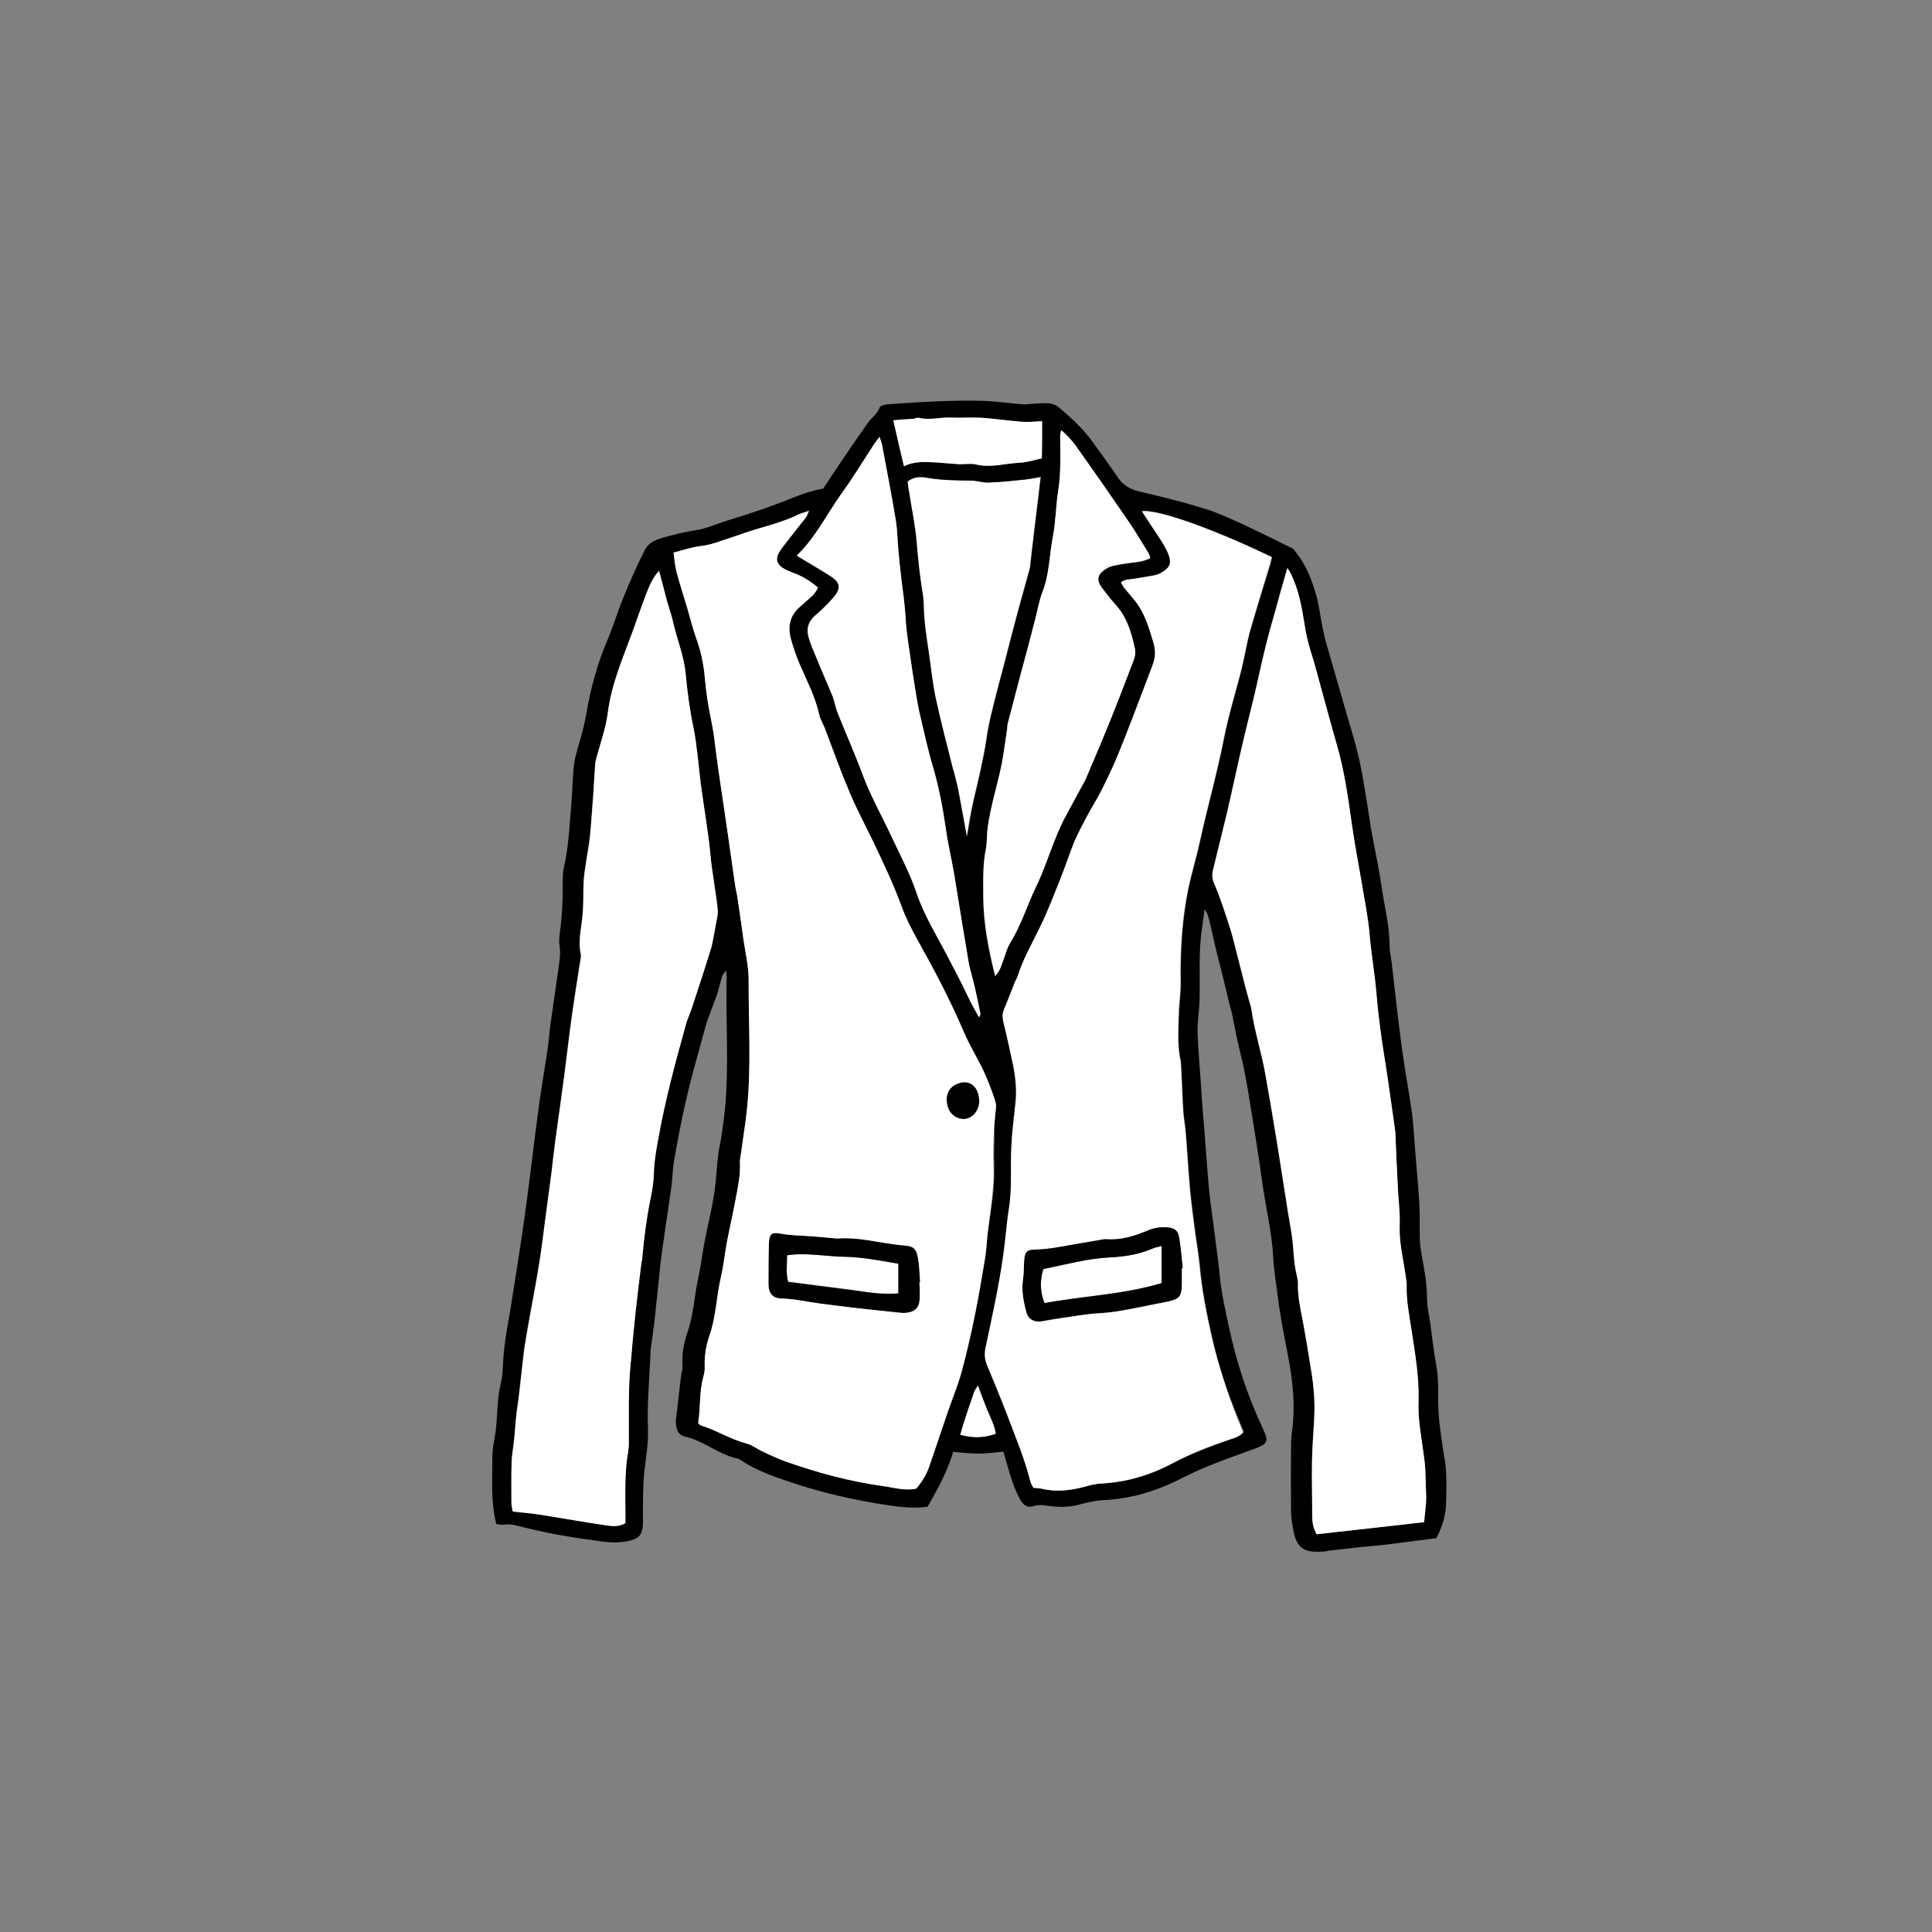 <svg id="Blazer" xmlns="http://www.w3.org/2000/svg" viewBox="0 0 800 800">
    <rect x="0" y="0" width="800" height="800" fill="#808080" stroke="none"/>
    <style>
        .st0{fill:#fff}
    </style>
    <path id="XMLID_352_" class="st0" d="M325.9 519.7c0 3.9-.5 7.3.4 11 7.8 1 15.4 2 23 2.9 7.5 1 14.7 2.6 22.7 1.9v-12.3c-8-1.4-15.2-2.8-22.9-2.9-7.7-.1-15.3-1.7-23.2-.6z"/>
    <path id="XMLID_353_" class="st0" d="M404.9 573.7c-.7 1.1-1.4 2-1.7 2.9-1.4 4-2.8 8.1-4.1 12.2-.6 1.7-1 3.5-1.6 5.4 5.3 1.4 10 1.3 14.9-.5-.6-3.7-2.3-6.8-3.6-10-1.4-3.1-2.5-6.4-3.9-10z"/>
    <path id="XMLID_354_" class="st0" d="M476.5 517.3c-5.1 2.1-10.6 3-16 3.3-3.6.2-7.3.6-10.9 1.2-5.9 1.1-11.8 2.5-17.6 3.7-1.4 4.7-1.4 9.3.5 14.1 16.1-3 32.6-3.5 48.6-8.3v-15.4c-2.1.5-3.3.8-4.6 1.4z"/>
    <path id="XMLID_355_" class="st0" d="M424 198.6c-4.9.5-9.8 1.1-14.7 1.2-2.4.1-4.7-.8-7.1-.8-6.2-.1-12.4-.1-18.6-1.2-2.6-.5-5.4-.4-7.9 1.6.2 1.4.3 2.8.5 4.1 1.1 7.1 2.6 14.1 3.2 21.3.5 6 1.1 12 2 18 .4 2.5.9 5 .9 7.6.1 6.9 1.2 13.6 2.2 20.4.9 6.1 1.5 12.4 2.8 18.4 2.1 9.7 4.6 19.2 7 28.8.3 1.1.7 2.1.9 3.2.6 2.3 1.2 4.6 1.6 6.9 1.2 6.3 2.3 12.6 3.4 18.6.9-4.9 1.6-10.1 2.8-15.2 2-8.5 4.1-17 5.4-25.7.6-4.4 1.6-8.8 2.7-13.1 1.5-6.2 3.2-12.4 4.8-18.5 1.9-7.4 3.8-14.8 5.8-22.2 1.5-5.5 3.1-11 4.6-16.6.2-.8.2-1.6.3-2.4.8-6.6 1.6-13.3 2.4-19.9.6-5 1.2-10.1 1.9-15.8-2.8.7-4.8 1.1-6.9 1.3z"/>
    <path id="XMLID_765_" d="M598.8 609.8c.2 4.2.1 8.3 0 12.5-.1 5.4-1.8 10.3-4 14.6-6.7.9-13 1.7-19.3 2.5-4 .5-7.9.8-11.9 1.2-4.4.5-8.9 1-13.3 1.5-.5.1-.9.2-1.4.3-8 .6-12-.2-13.5-9.5-.4-2.2-.7-4.4-.8-6.7-.1-9.4-.1-18.9 0-28.3 0-3.3.7-6.7.9-10 .6-9-.5-17.8-2.2-26.7-1.5-7.8-3.1-15.7-4.1-23.6-.7-5.7-1.7-11.4-2-17.1-.5-10-2.9-19.6-4.3-29.4-1.2-8.4-2.4-16.8-3.8-25.1-1.6-9.6-2.9-19.3-5.2-28.7-1.5-5.9-2.6-11.8-3.8-17.8-.3-1.4-.8-2.8-1.1-4.1-.9-3.7-1.8-7.4-2.7-11.2-.9-3.6-1.8-7.1-2.7-10.7-1-4.2-1.9-8.4-2.9-12.6-.4-1.5-.8-3-1.9-4.4-.4 2.7-.7 5.3-1.1 8-1.5 9.9-.7 19.8-1 29.7-.1 4.6-1 9.2-.8 13.8.3 8.1 1.1 16.2 1.6 24.3.1.6.1 1.3.1 1.9.3 4.1.6 8.3 1 12.4.7 8.9 1.3 17.8 2.1 26.7.6 6 1.6 12 2.3 18 .8 6.3 1.7 12.6 2.3 19 .7 6.4 2.2 12.6 3.5 18.8 3.1 14.8 7.8 29 14.2 42.6 2.5 5.3 1.9 6.2-3.8 8.3-6.8 2.5-13.5 4.8-20.2 7.6-5.3 2.2-10.3 5-15.6 7.3-8.6 3.7-17.5 5.9-26.9 6.3-3.5.2-6.9 1.1-10.3 2-4.1 1-8.2.9-12.4.3-1.9-.3-3.7-.5-5.6.1-2.5.8-4.2 0-5.6-2.4-1.3-2.4-2.5-4.9-3.3-7.4-1.4-4-2.5-8.2-3.8-12.7-3.5.3-6.9.8-10.4.8-3.3 0-6.6-.4-10.4-.7-2.4 8-6.4 15.4-10.6 22.7-6.8 1-13.5-.2-20.1-1.2-11.5-1.9-22.9-4.5-34-8.1-7.9-2.6-15.8-5.1-22.8-9.7-.5-.3-1.1-.8-1.7-.9-7.9-1.7-14.1-7.4-22-9.2-1.9-.4-3-1.8-3.4-3.7-.2-1.1-.3-2.2-.2-3.3l2.1-18c.2-1.4.7-2.8.6-4.2-.3-4.7.5-9.2 2-13.7 2.6-7.5 2.9-15.3 4.6-23 1.1-5.1 1.7-10.4 2.7-15.5 1.2-6.1 2.7-12.1 3.7-18.3.8-4.7 1-9.5 1.5-14.2.2-1.6.3-3.2.6-4.7 1.1-5.3 1.8-10.7 2.4-16.1 1.9-18.5.3-37.1.8-55.6 0-.6-.1-1.2-.3-2.7-.8 1.2-1.4 1.8-1.6 2.5-.7 2.3-1.2 4.6-1.9 6.9-1.2 3.6-2.7 7.2-4 10.8-.4 1.2-.8 2.4-1.1 3.6-1.2 4.5-2.5 8.9-3.7 13.4-3.8 13.5-6.7 27.2-9.1 41.1-.7 3.8-.7 7.6-1.2 11.4-.7 5.2-1.5 10.4-2.3 15.6-.5 3.8-1.1 7.6-1.6 11.4-.3 2.5-.7 5-.9 7.6-.7 6.3-1.3 12.7-2 19-.4 4-1 7.9-1.5 11.8-.1.8-.3 1.6-.3 2.4-.4 10.7-1.5 21.4-1.1 32.1.3 6.4-1 12.7-1.6 19-.5 5.4-.4 10.8-.5 16.3 0 1.6.1 3.2 0 4.8-.2 3.6-1.4 5.3-4.8 6.3-4.2 1.2-8.6 1-12.8.4-5.8-.8-11.7-1.6-17.5-2.7-5.5-1-10.9-2.2-16.4-3.6-1.9-.5-3.7-.9-5.6-.6-1.2.2-2.4-.1-3.6-.2-2.4-9.7-1.6-19.1-1.6-28.5 0-2.4.5-4.8.9-7.1 1.4-7.5.7-15.3 2.6-22.8.8-3.2.8-6.6 1-10 .5-7.7 2.1-15.2 3.3-22.7 1.9-12 3.8-23.9 5.5-35.9 2.1-15 3.8-30.1 5.8-45.1 1.1-8.1 2.5-16.1 3.7-24.1.6-4 .8-8 1.4-11.9 1-7.4 2.2-14.9 3.2-22.3.4-3 .9-6 .4-9.1-.3-1.7-.1-3.5.1-5.2 1-7.1 1.3-14.3 1.2-21.5 0-1.9.1-3.9.5-5.7 2.1-9.2 2.4-18.7 3.2-28 .4-5.1.4-10.2 1.1-15.3.6-3.9 2-7.7 3-11.6.8-2.9 1.5-5.9 2-8.9 1.8-10.4 4.5-20.5 8.7-30.3 2.6-6.2 4.5-12.6 7.1-18.8 2.6-6.4 5.4-12.6 8.5-18.7 1.6-3.2 5-4.3 8.2-5.2 4.2-1.1 8.4-2.2 12.6-2.8 4.2-.6 7.9-2.3 11.9-3.6 4.9-1.5 9.7-3.1 14.6-4.7 3.3-1.1 6.6-2.4 9.9-3.6 5.3-2.1 10.6-4.4 16.6-5.4 2.4-3.6 4.9-7.5 7.5-11.3 3.6-5.3 7.2-10.6 10.9-15.8 1.5-2.2 3.9-3.6 4.9-6.4.3-.8 2.1-1.3 3.3-1.4 13.4-.9 26.7-1.8 40.1-1.4 5.2.2 10.5 1 15.7 1.4 1.4.1 2.8-.1 4.2-.2 2.2-.1 4.5-.4 6.7-.2 1.4.1 2.9.6 4 1.5 5.4 4.5 10.5 9.2 14.6 15 3.3 4.7 6.8 9.2 10 14.1 2.4 3.6 5.6 5.2 9.7 6.1 8.7 2 17.4 4.2 25.9 6.8 5 1.5 9.9 3.7 14.7 5.9 7.4 3.4 14.6 7 21.9 10.6.7.3 1.1 1.1 1.6 1.7 4.3 5.3 6.7 11.6 8.5 18.1 1.1 3.8 1.5 7.8 2.3 11.8.4 2 .8 4.1 1.3 6.1 2.7 9.4 5.4 18.7 8.1 28.1 2.1 7.4 4.5 14.7 6.1 22.1 1.6 7.1 2.6 14.4 3.8 21.7.4 2.4.7 4.7 1.1 7.1 1.4 7.7 3.1 15.3 4.2 23 1.2 8.4 3.4 16.6 3.4 25.1 0 2.4.6 4.7.9 7.1 1.3 11.2 2.5 22.5 4 33.7 1.2 9.3 3 18.6 4.3 27.9.7 4.9.9 9.8 1.3 14.8.6 7.6 1.3 15.2 1.8 22.9.3 4.8.1 9.6.2 14.4.1 2.2.3 4.5.7 6.6 1.1 6.1 2.3 12.2 2.3 18.5 0 3.3.8 6.6 1.3 9.9.8 5.8 1.4 11.7 2.5 17.5 1.3 6.7.5 13.4 1 20.1.3 5.2 1.2 10.4 1.9 15.6.6 3 1.1 6 1.2 9zm-8.6 10.4c.2-3.7.1-7.4 0-11-.1-2.9-.5-5.7-.9-8.5-1-6.8-2.2-13.5-2-20.4.3-9.9-1.4-19.7-2.9-29.5-.9-6.1-2.2-12.3-2-18.5 0-1.3-.2-2.5-.4-3.8-1-7.1-2.8-14.1-2.5-21.3.2-5.4-.6-10.8-.8-16.2-.4-7.3-.7-14.6-1-22 0-.3-.1-.6-.1-1-1.3-9-2.5-18-3.9-27-1.5-9.8-3-19.5-3.8-29.4-.7-8.4-2.2-16.7-2.9-25.1-.6-7-2.1-13.9-3.2-20.8-1.5-8.8-3.2-17.6-4.4-26.4-1.4-10.1-2.9-20.2-5.7-30.1-2.4-8.3-4.6-16.6-6.9-24.9-1.3-4.6-2.4-9.3-3.9-13.8-1.3-4.1-2.3-8.3-2.9-12.6-1.1-6.9-2.4-13.8-5.5-20.2-.3-.7-.7-1.2-1.5-2.5-1.9 6.5-3.5 12.3-5.1 18.1-1.4 4.9-2.8 9.8-4 14.8-1.6 6.3-2.9 12.8-4.4 19.1-1.8 7.5-3.7 14.9-5.4 22.3-2.1 9-4 18.1-6.1 27.1-1.9 7.9-3.9 15.8-5.8 23.7-.5 2.1-.3 3.7.6 5.8 2.5 5.8 4.4 11.9 6.4 18 1 3 1.7 6.1 2.5 9.2.9 3.4 1.7 6.8 2.6 10.2.9 3.5 1.8 7.1 2.8 10.6.3 1.2.8 2.4 1 3.7 1.3 9.3 4.3 18.3 5.9 27.6 1.3 7.4 2.6 14.8 3.8 22.2 1.9 11.3 3.6 22.7 5.4 34 .8 5 1.9 10.1 2.2 15.1.3 3.7.5 7.3 1.4 10.9.3 1.2.6 2.5.6 3.8-.2 5.3 1 10.4 2 15.6 1.4 7.5 2.6 15.1 3.8 22.6.5 3.6.9 7.3 1 10.9.2 5.7-.4 11.5-.7 17.2-.6 10.1-.2 20.2-.2 30.2 0 2.6.5 5 1.8 7.4 14.7-1.6 29.2-3.3 44.5-5 .1-3.8.5-6.9.6-10.1zm-64.3-385.9c.4-1.2.6-2.4.9-3.6-18.1-8.9-45.9-20-53.7-19 2.8 4.3 5.5 8.4 8.2 12.5 1 1.6 2 3.3 2.7 5.1 1.5 3.6.9 5.6-2.5 7.6-.9.6-2 1.1-3.1 1.3-3 .6-6 1-8.9 1.5-1.7.3-3.5.1-5.1 1.5.6.9 1 1.8 1.6 2.5 1.2 1.5 2.5 2.9 3.7 4.4 4.4 5.2 6.2 11.4 8.1 17.7 1 3.2 1 6.3-.2 9.4-1.1 2.8-2.1 5.7-3.2 8.5-3.6 9.4-7.1 18.8-10.9 28.1-2.1 5.2-4.5 10.2-7 15.2-1.9 3.8-4.3 7.5-6.3 11.3-1.8 3.4-3.6 6.8-5.1 10.3-2.1 5.2-3.8 10.5-5.9 15.7-2.7 6.7-5.2 13.4-8.4 19.9-3.2 6.6-6.9 13-9 20-.3.9-.9 1.7-1.2 2.6-1.5 3.8-3 7.7-4.6 11.6-.7 1.7-.5 3.3-.1 5.1 1.4 5.6 2.6 11.2 3.8 16.8 1.2 5.6 1.8 11.4 1.1 17.1-.9 7.8-1.8 15.5-1.8 23.3 0 6.7.2 13.4-.9 20.1-1 6.3-1.4 12.7-2.3 19-1.8 12.8-4.6 25.4-7.3 38.1-.6 2.7-.4 5 .6 7.4 2.9 7.1 5.9 14.1 8.6 21.3 3.4 9 7.1 17.8 9.4 27.1.2.8.7 1.4 1.2 2.4 1.3.1 2.3.1 3.2.3 6.1 1.5 12 .8 18-.8 2.1-.6 4.4-1.2 6.6-1.3 10.4-.5 20.2-3.4 29.3-8.2 7.5-4 15.4-7 23.4-9.8 2.2-.8 4.6-1.2 6.3-3.3-.8-2-1.6-3.9-2.4-5.8-4.5-10.8-8.1-21.8-10.7-33.2-2.2-9.8-4.2-19.7-5.1-29.7-.4-4.5-1.2-8.9-1.8-13.3-.8-6-1.6-12-2.2-18.1-.7-7.9-1.2-15.9-1.8-23.9-.2-2.9-.8-5.7-1-8.6-.4-6.7-.6-13.4-1-20.1 0-.8-.2-1.6-.4-2.4-1.1-6.5-.6-13.1-.4-19.6.2-4 .8-8 .7-11.9-.2-13 .6-25.9 3.2-38.6 1.4-6.6 3.4-13 4.8-19.5 3.1-14.2 7.1-28.1 9.9-42.4 1.9-9.9 5-19.5 7.4-29.2 1.2-5 2-10 3.3-14.9 2.6-9.2 5.5-18.3 8.3-27.5zm-49.6-3.1c-.3-.9-.4-1.5-.8-2.1-2.6-4.2-5.1-8.5-7.9-12.6-7.2-10.5-14.5-21-21.9-31.4-1.7-2.4-3.7-4.7-6.3-6.8-.2 1.2-.4 1.8-.4 2.4 0 7.5.4 15-.8 22.4-1 6.3-1 12.7-2.2 19-1.5 7.6-1.4 15.6-4.3 23-1.5 3.8-2.1 8-3.2 12-2 7.7-4.1 15.4-6.2 23.1l-5.1 19.5c-.2.6-.1 1.3-.2 1.9-.5 3.6-1 7.2-1.6 10.9-1.6 10.6-5.4 20.7-6.6 31.3-.3 2.5-.1 5.1-.6 7.6-1.4 6.8-1.1 13.6-1.1 20.4.1 10.7 2.1 21.2 4.9 32.4 2.1-2.2 2.5-4.2 3.2-6.1 1-2.5 1.6-5.3 3-7.5 4.5-7.2 6.9-15.4 10.6-23 4.7-9.6 7.3-20.1 12.4-29.5 2.2-4.1 4.4-8.1 6.6-12.2.6-1.1 1.3-2.2 1.8-3.4 2.9-6.9 5.9-13.8 8.7-20.7 3.8-9.3 7.4-18.7 11-28.1.5-1.4.9-3.2.6-4.7-1.4-6.7-3.3-13.3-8.2-18.6-2-2.2-3.9-4.6-5.7-7.1-2.1-2.9-1.6-5.3 1.4-7.3 1-.7 2.2-1.3 3.5-1.6 2.3-.5 4.7-.9 7.1-1.2 3-.3 5.7-.6 8.3-2zm-44.8-49.1v-7.6c-2.9.1-5.8.4-8.6.2-5.4-.4-10.7-1.2-16.1-1.6-4.3-.3-8.7.1-13-.1-4.4-.2-8.9 1.2-13.3.1-.7-.2-1.5.3-2.3.4-1.6.2-3.2.2-4.8.4-1 .1-2.1.2-3.5.3 1.5 6.5 2.9 12.7 4.4 19 4.6-2.4 9.1-1.9 13.6-1.7 3 .2 6 .5 9 .7 2.4.1 4.9-.4 7.2.1 6.1 1.5 12.1-.4 18.1-.7 3-.1 5.9-1.1 9.2-1.8.1-2.7.1-5.2.1-7.7zm-2.4 31.2c.6-5 1.2-10 1.9-15.8-2.9.5-4.9.9-6.9 1.1-4.9.5-9.8 1-14.7 1.2-2.4.1-4.7-.8-7.1-.8-6.2-.1-12.4-.1-18.6-1.2-2.6-.5-5.4-.4-7.9 1.6.2 1.3.3 2.8.6 4.1 1.1 7.1 2.6 14.1 3.2 21.3.5 6 1.1 12 2 18 .4 2.5.9 5 .9 7.6.1 6.9 1.2 13.6 2.2 20.4.9 6.2 1.5 12.4 2.8 18.4 2.1 9.7 4.6 19.2 7 28.8.3 1.1.7 2.1.9 3.2.6 2.3 1.2 4.6 1.6 6.9 1.2 6.3 2.3 12.6 3.4 18.6.9-4.9 1.6-10.1 2.8-15.2 2-8.5 4.1-17 5.4-25.7.6-4.4 1.6-8.8 2.7-13.1 1.5-6.2 3.2-12.4 4.8-18.5 1.9-7.4 3.8-14.8 5.8-22.2 1.5-5.5 3.1-11 4.6-16.6.2-.8.2-1.6.3-2.4.7-6.4 1.5-13.1 2.3-19.7zm-16.7 245.5c.1-.9 0-1.9-.3-2.8-.6-2.1-1.4-4.2-2.2-6.3-1-2.5-2-5-3.1-7.4-2.5-5-5.4-9.8-7.6-14.9-5.7-13.4-12.5-26.2-19.6-38.9-2.3-4.2-4.5-8.5-6.1-12.9-3.5-9.6-7.9-18.8-12.3-28-3.2-6.6-6.7-13.1-9.5-19.9-3.6-8.5-6.7-17.2-10-25.9-.8-2.1-2-4-2.5-6.2-1.6-7.1-4.9-13.5-7.8-20.1-1.5-3.5-2.8-7.1-3.8-10.8-1.4-5.1-.6-9.8 3.8-13.5 1.3-1.1 2.6-2.4 3.9-3.5 1.5-1.2 2.7-2.6 3.4-4.4-3.2-2.7-6.3-4.7-10-6-1.6-.6-3.3-1.3-4.7-2.2-2.4-1.7-2.9-3.7-1.4-6.2.8-1.5 2-2.9 3-4.3 2.6-3.4 5.3-6.8 8-10.2.5-.6.8-1.5 1.4-2.9-1.9.7-3.2 1-4.3 1.5-5.5 2.7-11.3 4.3-17.1 6-3.7 1.1-7.3 2.4-10.9 3.6-4.1 1.3-8 3-12.4 3.5-3.7.4-7.4 1.7-11.4 2.7.4 3 .6 5.7 1.3 8.3 1.4 5.1 3 10.1 4.5 15.1 1.2 4.1 2.2 8.3 3.7 12.4 1.6 4.4 2.6 8.9 3.2 13.5.4 3.8.7 7.6 1.3 11.4.8 5.5 2.2 10.9 2.9 16.5 1.6 13.5 3.8 26.8 5.7 40.2 1 6.8 1.9 13.5 2.9 20.3.2 1.6.7 3.1.9 4.7.9 5.8 1.7 11.6 2.5 17.5.8 5.7 2.2 11.4 2.2 17-.1 18.2 1.2 36.4-.8 54.6-.6 5.4-1.5 10.7-2.2 16.1-.2 1.7-.7 3.5-.6 5.2.2 4.7-.7 9.2-1.5 13.8-1.1 6.3-2.6 12.5-3.8 18.8-.9 4.9-1.4 9.8-2.5 14.6-1.9 8.1-2 16.5-4.8 24.4-1.4 4.1-2 8.3-1.9 12.7.1 1.6-.3 3.2-.7 4.7-1.6 6.1-1 12.3-2 18.5 0 .1.1.3.2.5.3.2.7.6 1.1.7 6.4 2 12.1 5.7 18.6 7.4 2.6.7 4.8 2.5 7.3 3.6 2.9 1.3 5.8 2.7 8.8 3.8 13.2 4.7 26.8 8.3 40.8 10.3 4.4.6 8.8 2 13.5 1 2.2-2.7 4.2-5.7 5.4-9.3 2.5-7.2 4.9-14.5 7.4-21.8 1.9-5.6 4.2-11.1 5.8-16.7 2.1-7.7 3.9-15.5 5.5-23.3 1.7-8.3 3.1-16.6 4.4-25 .6-3.8.6-7.6 1.2-11.4 1.3-8.7 2.8-17.3 2.5-26.2-.1-4.5 0-9 .1-13.4-.2-3.5.3-7 .6-10.5zm0 134.9c-.6-3.7-2.3-6.8-3.6-10-1.3-3.2-2.5-6.4-3.8-10.1-.7 1.1-1.4 2-1.7 2.9-1.4 4-2.8 8.1-4.1 12.2-.6 1.7-1 3.5-1.6 5.4 5.1 1.5 9.9 1.4 14.8-.4zm-7-172.4c.4-.7.7-1.3.5-1.8-.7-3.6-1.5-7.2-2.3-10.8-.8-3.6-2-7.1-2.6-10.7-2-11.8-3.9-23.6-5.8-35.4-1.1-6.6-2.7-13.1-3.6-19.7-1.2-8.2-2.7-16.3-5-24.3-2.3-7.6-4-15.4-5.8-23.2-.9-3.9-1.5-7.8-2.1-11.8-.6-3.4-1.1-6.9-1.6-10.4-.8-5.7-1.8-11.4-2.1-17.1-.3-5.3-1-10.4-1.7-15.7-.5-4.1-.9-8.2-1.3-12.4-.4-4.4-.4-8.9-1.2-13.3-1.7-10.2-3.7-20.4-5.6-30.6-.2-.9-.6-1.8-1-3.1-.9 1.2-1.6 2-2.2 2.9-4.7 7.1-9 14.4-14 21.2-6 8.3-10.5 17.6-18.1 24.8 5.1 3.1 9.6 5.7 14 8.5 4.2 2.7 4.5 5.2 1.1 9-2.3 2.6-4.8 5.1-7.5 7.4-3.1 2.7-3.7 5.9-2.5 9.5.9 2.9 2.1 5.7 3.3 8.5 2.1 5.2 4.4 10.3 6.5 15.5.8 2.1 1.1 4.3 1.9 6.4 3.4 8.6 7.2 17.1 10.4 25.7 3.3 9 8.1 17.4 12.1 26 3.6 7.7 7.6 15.2 10.3 23.2 3.2 9.5 8.5 17.9 13 26.6 2.5 4.8 5.1 9.6 7.4 14.5 1.7 3.8 3.5 7.2 5.5 10.6zm-108.5-41c.2-1.1.4-2.2.3-3.3-.7-7.6-2.3-15.1-3-22.8-1-9.9-2.7-19.6-4-29.5-1-7.8-1.5-15.6-3-23.2-1.6-7.5-2.6-15.1-3.3-22.7-.7-7.4-3.6-14.2-5.2-21.3-.6-2.8-1.6-5.5-2.4-8.3-1.1-4.1-2.2-8.3-3.4-12.9-2.8 3-4 6.3-5.3 9.5-2 5.2-3.8 10.5-5.7 15.7-4 10.9-8.7 21.6-10.2 33.4-.8 6.2-2.9 12.1-4.6 18.1-.3 1.1-.6 2.2-.7 3.3-.4 5.1-.6 10.2-1 15.3-.4 4.9-.7 9.9-1.2 14.8-.4 3.8-1.2 7.6-1.7 11.3-.4 2.5-.8 5-.9 7.6-.2 4.3 0 8.7-.4 12.9-.4 5.5-2 11-.8 16.6.3 1.3-.2 2.8-.4 4.3-1.1 7.2-2.3 14.5-3.3 21.8-1.2 8.4-2.1 16.8-3.2 25.1l-3.6 26.1c-.6 4.4-1.1 8.9-1.6 13.3-.7 5.2-1.4 10.4-2.1 15.7-1 7.8-1.9 15.5-3.2 23.2-1.4 8.8-3.2 17.6-4.7 26.4-.7 3.8-1.3 7.5-1.7 11.3-.7 5.8-1.3 11.7-2 17.6-.3 2.2-.7 4.4-.9 6.6-.4 3.3-.5 6.7-.9 10-.3 3-.9 6-1 9-.2 5.6-.1 11.2-.1 16.8 0 1.4.4 2.7.5 3.7 4.3.5 8.1.8 11.9 1.4 8.8 1.4 17.6 3 26.5 4.3 2.6.4 5.4.8 8.3-.8v-4.7c-.1-6.9-.2-13.7.5-20.6.3-2.5.9-5.1.9-7.6.1-11.5-.4-23 .9-34.5.3-2.7.4-5.4.7-8.1.4-4 .8-7.9 1.2-11.9.7-6.5 1.5-13 2.3-19.5.1-1.1.5-2.2.5-3.3.7-7.9 1.7-15.8 3.3-23.7.8-3.7 1.4-7.6 1.5-11.4.1-4.5.9-8.9 1.7-13.3 2.9-16.4 7.2-32.4 11.7-48.4.6-2.1 1.6-4.2 2.3-6.3 2.8-8.5 5.6-17 8.2-25.5.9-3.6 1.5-7.6 2.3-11.5z"/>
    <path id="XMLID_758_" d="M489.8 525h-.4v6.7c-.1 5-.9 6.1-5.8 7.2-4.4.9-8.8 1.7-13.1 2.6-5 1-10 2-15.1 2.2-5.7.3-11.4 1.4-17 2.2-2.4.3-4.7.8-7.1 1.2-3.1.4-5.5-.8-6.3-3.8-1.2-4.4-2.1-9-1.4-13.7.4-2.7.3-5.4.5-8.1.3-3.6 1.3-4.2 4.8-4.3 3.3-.1 6.6-.5 9.9-1.1 6-1 11.9-2.1 17.9-3.1.5-.1 1-.1 1.4-.1 6.1.5 11.7-1.3 17.2-3.6 2.6-1.1 5.2-1.5 8-1.3 2.9.2 4.6 1.3 5 4.2.8 4.3 1 8.6 1.5 12.8zm-8.8 6.3v-15.4c-2 .5-3.2.8-4.5 1.4-5.1 2.1-10.6 3-16 3.3-3.6.2-7.3.6-10.9 1.2-5.9 1.1-11.8 2.5-17.6 3.7-1.4 4.7-1.4 9.3.5 14.1 16-3 32.5-3.5 48.5-8.3z"/>
    <path id="XMLID_750_" d="M395.9 449c5.6-2.7 9.6 1.1 9.6 7.2 0 .2-.1 1.3-.5 2.3-1 2.9-3.3 4.7-5.9 4.8-2.8.1-5.6-1.8-6.6-4.6-1.1-3.7-.6-7.8 3.4-9.7z"/>
    <path id="XMLID_747_" d="M381.1 531h-.3c0 2.4.1 4.8 0 7.2-.2 3.4-2.1 5.1-5.5 5.4-.8.1-1.6.1-2.4 0-6.8-.7-13.6-1.4-20.4-2.2-4.3-.5-8.5-1.1-12.8-1.6-5.4-.7-10.6-2-16.1-2.1-3.7-.1-5.4-2.2-5.4-6 0-5.6 0-11.2.2-16.8.1-4.3 1.3-4.8 5.3-4 4 .7 8.2.7 12.3 1 2.7.2 5.4.5 8.1.7 1.1.1 2.2.3 3.3.2 7.6-.5 14.9 1.4 22.3 2.3 1.4.2 2.8.4 4.3.5 4.1.3 5.4 1.2 6.1 5.2.7 3.5.7 6.8 1 10.2zm-9.1 4.6v-12.3c-8-1.4-15.2-2.8-22.9-2.9-7.7-.2-15.4-1.8-23.2-.6 0 3.9-.5 7.3.4 11 7.8 1 15.4 2 23 3 7.5.8 14.7 2.5 22.7 1.8z"/>
    <path id="XMLID_357_" class="st0" d="M590.2 609.2c-.1-2.9-.5-5.7-.9-8.5-.9-6.8-2.2-13.5-1.9-20.4.3-9.9-1.4-19.7-2.9-29.5-.9-6.1-2.2-12.3-2-18.5 0-1.3-.2-2.5-.4-3.8-1-7.1-2.8-14-2.5-21.3.2-5.4-.6-10.8-.8-16.2-.4-7.3-.7-14.7-1-22 0-.3-.1-.6-.1-1-1.3-9-2.5-18-3.9-27-1.6-9.8-3-19.5-3.8-29.4-.7-8.4-2.2-16.7-2.9-25.1-.6-7-2.1-13.9-3.2-20.8-1.5-8.8-3.2-17.6-4.4-26.4-1.4-10.1-2.9-20.2-5.7-30.1-2.4-8.3-4.6-16.6-6.9-24.9-1.3-4.6-2.4-9.3-3.9-13.8-1.3-4.1-2.3-8.3-2.9-12.6-1.1-6.9-2.4-13.8-5.5-20.2-.3-.7-.7-1.2-1.5-2.5-1.9 6.5-3.5 12.3-5.1 18.1-1.4 4.9-2.8 9.8-4 14.8-1.6 6.3-2.9 12.8-4.4 19.1-1.8 7.4-3.7 14.9-5.4 22.3-2.1 9-4 18.1-6.1 27.1-1.9 7.9-3.9 15.8-5.8 23.7-.5 2.1-.3 3.7.6 5.8 2.5 5.8 4.4 11.9 6.4 18 1 3 1.7 6.2 2.5 9.2.9 3.4 1.7 6.8 2.6 10.2.9 3.6 1.8 7.1 2.8 10.6.3 1.2.8 2.4 1 3.7 1.3 9.3 4.3 18.3 5.9 27.6 1.3 7.4 2.6 14.8 3.8 22.2 1.9 11.3 3.6 22.7 5.4 34 .8 5 1.9 10.1 2.2 15.1.3 3.7.5 7.3 1.4 10.9.3 1.2.6 2.5.6 3.8-.2 5.3 1 10.4 2 15.6 1.4 7.5 2.6 15.1 3.8 22.6.5 3.6.9 7.3 1 10.9.2 5.7-.4 11.5-.7 17.2-.6 10-.2 20.1-.2 30.2 0 2.6.5 5 1.8 7.4 14.7-1.6 29.2-3.3 44.5-5 .4-3.7.8-6.8.9-10-.2-3.8-.2-7.4-.4-11.1z"/>
    <path id="XMLID_358_" class="st0" d="M501.8 554c-2.2-9.8-4.2-19.7-5.1-29.7-.4-4.4-1.2-8.9-1.8-13.3-.8-6-1.6-12-2.2-18.1-.7-7.9-1.1-15.9-1.8-23.9-.2-2.9-.8-5.7-1-8.6-.4-6.7-.6-13.4-1-20.1 0-.8-.2-1.6-.4-2.4-1.1-6.5-.6-13.1-.4-19.6.2-4 .8-7.9.7-11.9-.2-13 .6-25.9 3.2-38.6 1.4-6.5 3.4-13 4.8-19.5 3.1-14.2 7.1-28.1 9.9-42.4 1.9-9.9 5-19.5 7.4-29.2 1.2-4.9 2-10 3.3-14.9 2.6-9.2 5.5-18.4 8.2-27.5.4-1.2.6-2.4.9-3.6-18.1-8.9-45.9-20-53.7-19 2.8 4.3 5.5 8.4 8.2 12.5 1 1.6 2 3.3 2.7 5.1 1.5 3.6.9 5.6-2.5 7.6-.9.6-2 1.1-3.1 1.3-3 .6-6 1-8.9 1.5-1.7.3-3.5.1-5.1 1.5.6.9 1 1.8 1.6 2.5 1.2 1.5 2.5 2.9 3.7 4.4 4.4 5.2 6.2 11.4 8.1 17.7 1 3.2 1 6.3-.2 9.4-1.1 2.8-2.1 5.7-3.2 8.5-3.6 9.4-7.1 18.8-10.9 28.1-2.1 5.2-4.5 10.2-7 15.2-1.9 3.8-4.3 7.5-6.3 11.3-1.8 3.4-3.6 6.8-5.1 10.3-2.1 5.2-3.8 10.5-5.9 15.7-2.7 6.7-5.2 13.4-8.4 19.8-3.2 6.6-6.9 13-9.1 20-.3.9-.8 1.7-1.2 2.6-1.5 3.8-3 7.7-4.6 11.6-.7 1.7-.5 3.3-.1 5.1 1.4 5.6 2.6 11.2 3.8 16.8 1.2 5.6 1.8 11.4 1.1 17.1-.9 7.8-1.8 15.5-1.8 23.4 0 6.7.2 13.4-.9 20.1-1 6.3-1.4 12.7-2.3 19-1.8 12.8-4.6 25.4-7.3 38.1-.6 2.7-.4 5 .6 7.4 2.9 7.1 5.9 14.1 8.6 21.3 3.4 9 7.1 17.8 9.4 27.1.2.8.7 1.4 1.2 2.4 1.3.1 2.3.1 3.2.3 6.1 1.5 12 .8 18-.8 2.1-.6 4.4-1.2 6.6-1.3 10.4-.5 20.2-3.4 29.3-8.2 7.5-4 15.4-7.1 23.4-9.8 2.2-.8 4.6-1.2 6.3-3.3-.8-2-1.6-3.9-2.4-5.8-4.2-10.8-7.8-21.8-10.5-33.2zm-12.4-22.2c-.1 5-.9 6.1-5.8 7.2-4.4.9-8.8 1.7-13.1 2.6-5 1-10 1.9-15.1 2.2-5.7.3-11.4 1.4-17 2.2-2.4.3-4.7.8-7.1 1.2-3.1.4-5.5-.8-6.3-3.8-1.2-4.4-2.1-9-1.4-13.6.4-2.7.3-5.4.5-8.1.3-3.6 1.3-4.2 4.8-4.3 3.3-.1 6.6-.5 9.9-1.1 6-1 11.9-2.1 17.9-3.1.5-.1 1-.1 1.4-.1 6.1.5 11.7-1.3 17.2-3.6 2.6-1.1 5.2-1.5 8-1.3 2.9.2 4.6 1.3 5 4.2.7 4.2 1 8.5 1.5 12.8-.1 0-.3 0-.4.1v6.5z"/>
    <path id="XMLID_361_" class="st0" d="M422.4 280.2c-1.7 6.5-3.4 13-5.1 19.4-.2.6-.1 1.3-.2 1.9-.5 3.6-1 7.2-1.6 10.9-1.6 10.6-5.4 20.7-6.6 31.3-.3 2.5-.1 5.1-.6 7.6-1.4 6.8-1.1 13.6-1.1 20.4.1 10.7 2.1 21.2 4.9 32.4 2.1-2.2 2.5-4.2 3.2-6.1 1-2.5 1.6-5.3 3-7.6 4.5-7.2 7-15.4 10.6-23 4.7-9.6 7.3-20.1 12.4-29.5 2.2-4.1 4.4-8.1 6.6-12.2.6-1.1 1.3-2.2 1.8-3.4 2.9-6.9 5.9-13.8 8.7-20.7 3.8-9.3 7.4-18.7 11-28.1.6-1.4.9-3.2.6-4.7-1.4-6.7-3.3-13.3-8.2-18.6-2-2.2-3.9-4.7-5.7-7.1-2.1-2.9-1.6-5.3 1.4-7.3 1-.7 2.2-1.3 3.5-1.6 2.3-.5 4.7-.9 7.1-1.2 2.8-.3 5.6-.6 8.2-2-.3-.9-.4-1.5-.8-2.1-2.6-4.2-5.1-8.5-7.9-12.6-7.2-10.5-14.5-21-21.9-31.4-1.7-2.4-3.7-4.7-6.3-6.8-.2 1.2-.4 1.8-.4 2.4 0 7.5.4 15-.8 22.5-1 6.3-1 12.7-2.2 19-1.5 7.7-1.4 15.6-4.3 23-1.5 3.8-2.1 8-3.2 12-2 7.8-4 15.5-6.1 23.2z"/>
    <path id="XMLID_362_" class="st0" d="M387.9 191.5c3 .2 6 .5 9 .7 2.4.1 4.9-.4 7.2.1 6.1 1.5 12.1-.4 18.1-.7 3-.1 5.9-1.1 9.2-1.8 0-2.7.1-5.2.1-7.8v-7.6c-3 .1-5.8.5-8.6.2-5.4-.4-10.7-1.2-16.1-1.6-4.3-.3-8.6.1-13-.1s-8.9 1.2-13.3.1c-.7-.2-1.5.3-2.3.4l-4.8.3c-1 .1-2.1.2-3.5.3 1.5 6.5 2.9 12.7 4.4 19 4.6-2.2 9.1-1.7 13.6-1.5z"/>
    <path id="XMLID_363_" class="st0" d="M411.4 482.7c-.2-4.5-.1-9 .1-13.4.1-3.5.6-7 .9-10.5.1-.9 0-1.9-.3-2.8-.6-2.1-1.4-4.2-2.2-6.3-1-2.5-2-5-3.2-7.4-2.5-5-5.4-9.8-7.6-14.9-5.7-13.4-12.5-26.2-19.6-38.9-2.3-4.2-4.5-8.5-6.1-12.9-3.5-9.6-7.9-18.8-12.3-28-3.2-6.6-6.7-13.1-9.5-19.9-3.6-8.5-6.7-17.2-10-25.9-.8-2.1-2.1-4.1-2.5-6.2-1.6-7.1-4.9-13.5-7.8-20.1-1.5-3.5-2.8-7.1-3.8-10.8-1.4-5.1-.6-9.8 3.8-13.5 1.3-1.1 2.6-2.4 3.9-3.5 1.5-1.2 2.7-2.6 3.5-4.4-3.2-2.7-6.4-4.7-10-6-1.6-.6-3.3-1.3-4.7-2.2-2.4-1.7-2.9-3.7-1.5-6.2.8-1.5 2-2.9 3.1-4.3 2.6-3.4 5.3-6.8 8-10.2.5-.6.8-1.5 1.4-2.9-1.9.7-3.2 1-4.3 1.5-5.5 2.7-11.3 4.3-17.1 6-3.7 1.1-7.3 2.4-10.9 3.6-4.1 1.3-8 3-12.4 3.5-3.7.4-7.4 1.7-11.4 2.7.4 3 .6 5.7 1.3 8.3 1.4 5.1 3 10.1 4.5 15.1 1.2 4.1 2.2 8.3 3.7 12.4 1.6 4.4 2.6 8.9 3.2 13.5.4 3.8.7 7.6 1.3 11.4.8 5.5 2.2 10.9 2.9 16.5 1.6 13.4 3.8 26.8 5.7 40.2 1 6.8 1.9 13.6 2.9 20.3.2 1.6.6 3.1.9 4.7.9 5.8 1.7 11.6 2.5 17.5.8 5.7 2.2 11.4 2.2 17-.1 18.2 1.2 36.4-.8 54.6-.6 5.4-1.5 10.7-2.2 16.1-.2 1.7-.7 3.5-.6 5.2.2 4.7-.7 9.2-1.6 13.8-1.1 6.3-2.6 12.5-3.8 18.8-.9 4.9-1.4 9.8-2.5 14.6-1.9 8.1-2 16.5-4.8 24.4-1.4 4.1-2.1 8.3-1.9 12.7.1 1.6-.3 3.2-.7 4.7-1.6 6-1 12.3-2 18.5 0 .1.1.3.2.5.3.2.7.6 1.1.7 6.4 2 12.1 5.7 18.6 7.4 2.6.7 4.8 2.5 7.3 3.6 2.9 1.4 5.8 2.7 8.8 3.8 13.2 4.7 26.8 8.4 40.8 10.3 4.4.6 8.8 2 13.5 1 2.2-2.7 4.2-5.7 5.4-9.3 2.5-7.2 4.9-14.5 7.4-21.8 1.9-5.6 4.2-11.1 5.8-16.7 2.1-7.7 3.9-15.5 5.5-23.3 1.7-8.3 3.1-16.6 4.5-25 .6-3.8.6-7.6 1.2-11.4 1-8.7 2.5-17.3 2.2-26.2zm-30.6 55.5c-.2 3.4-2.1 5.1-5.5 5.4-.8.1-1.6.1-2.4 0-6.8-.7-13.6-1.4-20.4-2.2-4.3-.5-8.5-1.1-12.8-1.6-5.4-.7-10.6-2-16.1-2.1-3.7-.1-5.4-2.2-5.4-6 0-5.6 0-11.2.2-16.8.1-4.3 1.3-4.8 5.3-4 4 .7 8.2.7 12.3 1 2.7.2 5.4.5 8.1.7 1.1.1 2.2.3 3.3.2 7.6-.5 14.9 1.4 22.3 2.4 1.4.2 2.8.4 4.3.5 4.1.3 5.4 1.1 6.1 5.2.6 3.3.6 6.6.9 10h-.3c.1 2.5.3 4.9.1 7.3zm24.3-79.6c-1 2.9-3.3 4.7-5.9 4.8-2.8.1-5.6-1.8-6.6-4.6-1.3-3.9-.7-7.9 3.3-9.8 5.6-2.7 9.6 1.1 9.6 7.2 0 .3-.1 1.4-.4 2.4z"/>
    <path id="XMLID_367_" class="st0" d="M329.9 230.1c5.1 3.1 9.6 5.7 14 8.5 4.2 2.7 4.4 5.2 1.1 9-2.3 2.6-4.8 5.1-7.5 7.4-3.1 2.7-3.7 5.9-2.5 9.5.9 2.9 2.1 5.7 3.3 8.5 2.1 5.2 4.4 10.3 6.5 15.4.8 2.1 1.1 4.3 1.9 6.4 3.4 8.6 7.2 17.1 10.4 25.7 3.3 9 8.1 17.4 12.1 26 3.6 7.7 7.6 15.2 10.3 23.2 3.2 9.5 8.5 17.9 13 26.6 2.5 4.8 5.1 9.6 7.4 14.5 1.7 3.5 3.5 7 5.5 10.4.4-.7.7-1.3.5-1.8-.7-3.6-1.5-7.2-2.3-10.8-.8-3.6-2-7.1-2.6-10.7-2-11.8-3.9-23.6-5.8-35.4-1.1-6.6-2.7-13.1-3.6-19.7-1.2-8.2-2.7-16.3-5-24.3-2.3-7.6-4-15.5-5.8-23.2-.9-3.9-1.5-7.8-2.1-11.8-.6-3.4-1.1-6.9-1.6-10.4-.8-5.7-1.8-11.3-2.1-17.1-.3-5.3-1-10.4-1.7-15.7-.5-4.1-.9-8.2-1.3-12.4-.4-4.4-.4-8.9-1.2-13.3-1.7-10.2-3.7-20.4-5.6-30.6-.2-.9-.6-1.8-1-3.1-.9 1.2-1.6 2-2.2 2.9-4.6 7.1-9 14.3-14 21.2-6 8.6-10.5 17.9-18.1 25.1z"/>
    <path id="XMLID_368_" class="st0" d="M296.9 380.3c.2-1.1.4-2.2.3-3.3-.7-7.6-2.3-15.1-3-22.8-.9-9.9-2.7-19.6-4-29.4-1-7.8-1.5-15.6-3-23.2-1.6-7.5-2.6-15.1-3.3-22.7-.7-7.4-3.6-14.2-5.2-21.3-.6-2.8-1.6-5.5-2.4-8.3-1.1-4.1-2.2-8.3-3.4-12.9-2.8 3-4 6.3-5.3 9.5-2 5.2-3.8 10.5-5.7 15.8-4 10.9-8.7 21.6-10.2 33.4-.8 6.2-2.9 12.1-4.5 18.1-.3 1.1-.6 2.2-.7 3.3-.4 5.1-.6 10.2-1 15.3-.4 4.9-.7 9.9-1.2 14.8-.4 3.8-1.2 7.6-1.7 11.3-.4 2.5-.8 5-.9 7.6-.2 4.3 0 8.7-.4 12.9-.4 5.5-2 11-.8 16.6.3 1.3-.2 2.8-.4 4.3-1.1 7.2-2.3 14.5-3.3 21.8-1.2 8.4-2.1 16.8-3.2 25.1l-3.6 26.1c-.6 4.4-1.1 8.9-1.6 13.3-.7 5.2-1.4 10.4-2.1 15.7-1.1 7.8-1.9 15.5-3.2 23.2-1.4 8.8-3.2 17.6-4.7 26.4-.7 3.8-1.3 7.5-1.7 11.3-.7 5.9-1.3 11.7-2 17.6-.3 2.2-.7 4.4-.9 6.6-.4 3.3-.5 6.7-.9 10-.3 3-.9 6-1 9-.2 5.6-.1 11.2-.1 16.8 0 1.4.4 2.7.5 3.7 4.3.5 8.1.8 11.9 1.4 8.8 1.4 17.6 3 26.5 4.3 2.6.4 5.4.8 8.3-.9V626c-.1-6.9-.2-13.7.5-20.6.3-2.5.9-5.1.9-7.6.1-11.5-.4-23 .9-34.5.3-2.7.4-5.4.7-8.1.4-4 .8-7.9 1.2-11.9.7-6.5 1.5-13 2.3-19.5.1-1.1.5-2.2.5-3.3.7-7.9 1.7-15.8 3.3-23.7.8-3.7 1.4-7.6 1.5-11.4.1-4.5.9-8.9 1.7-13.3 2.9-16.4 7.2-32.4 11.7-48.4.6-2.1 1.6-4.2 2.3-6.3 2.8-8.5 5.6-17 8.2-25.5.8-3.7 1.4-7.7 2.2-11.6z"/>
</svg>
